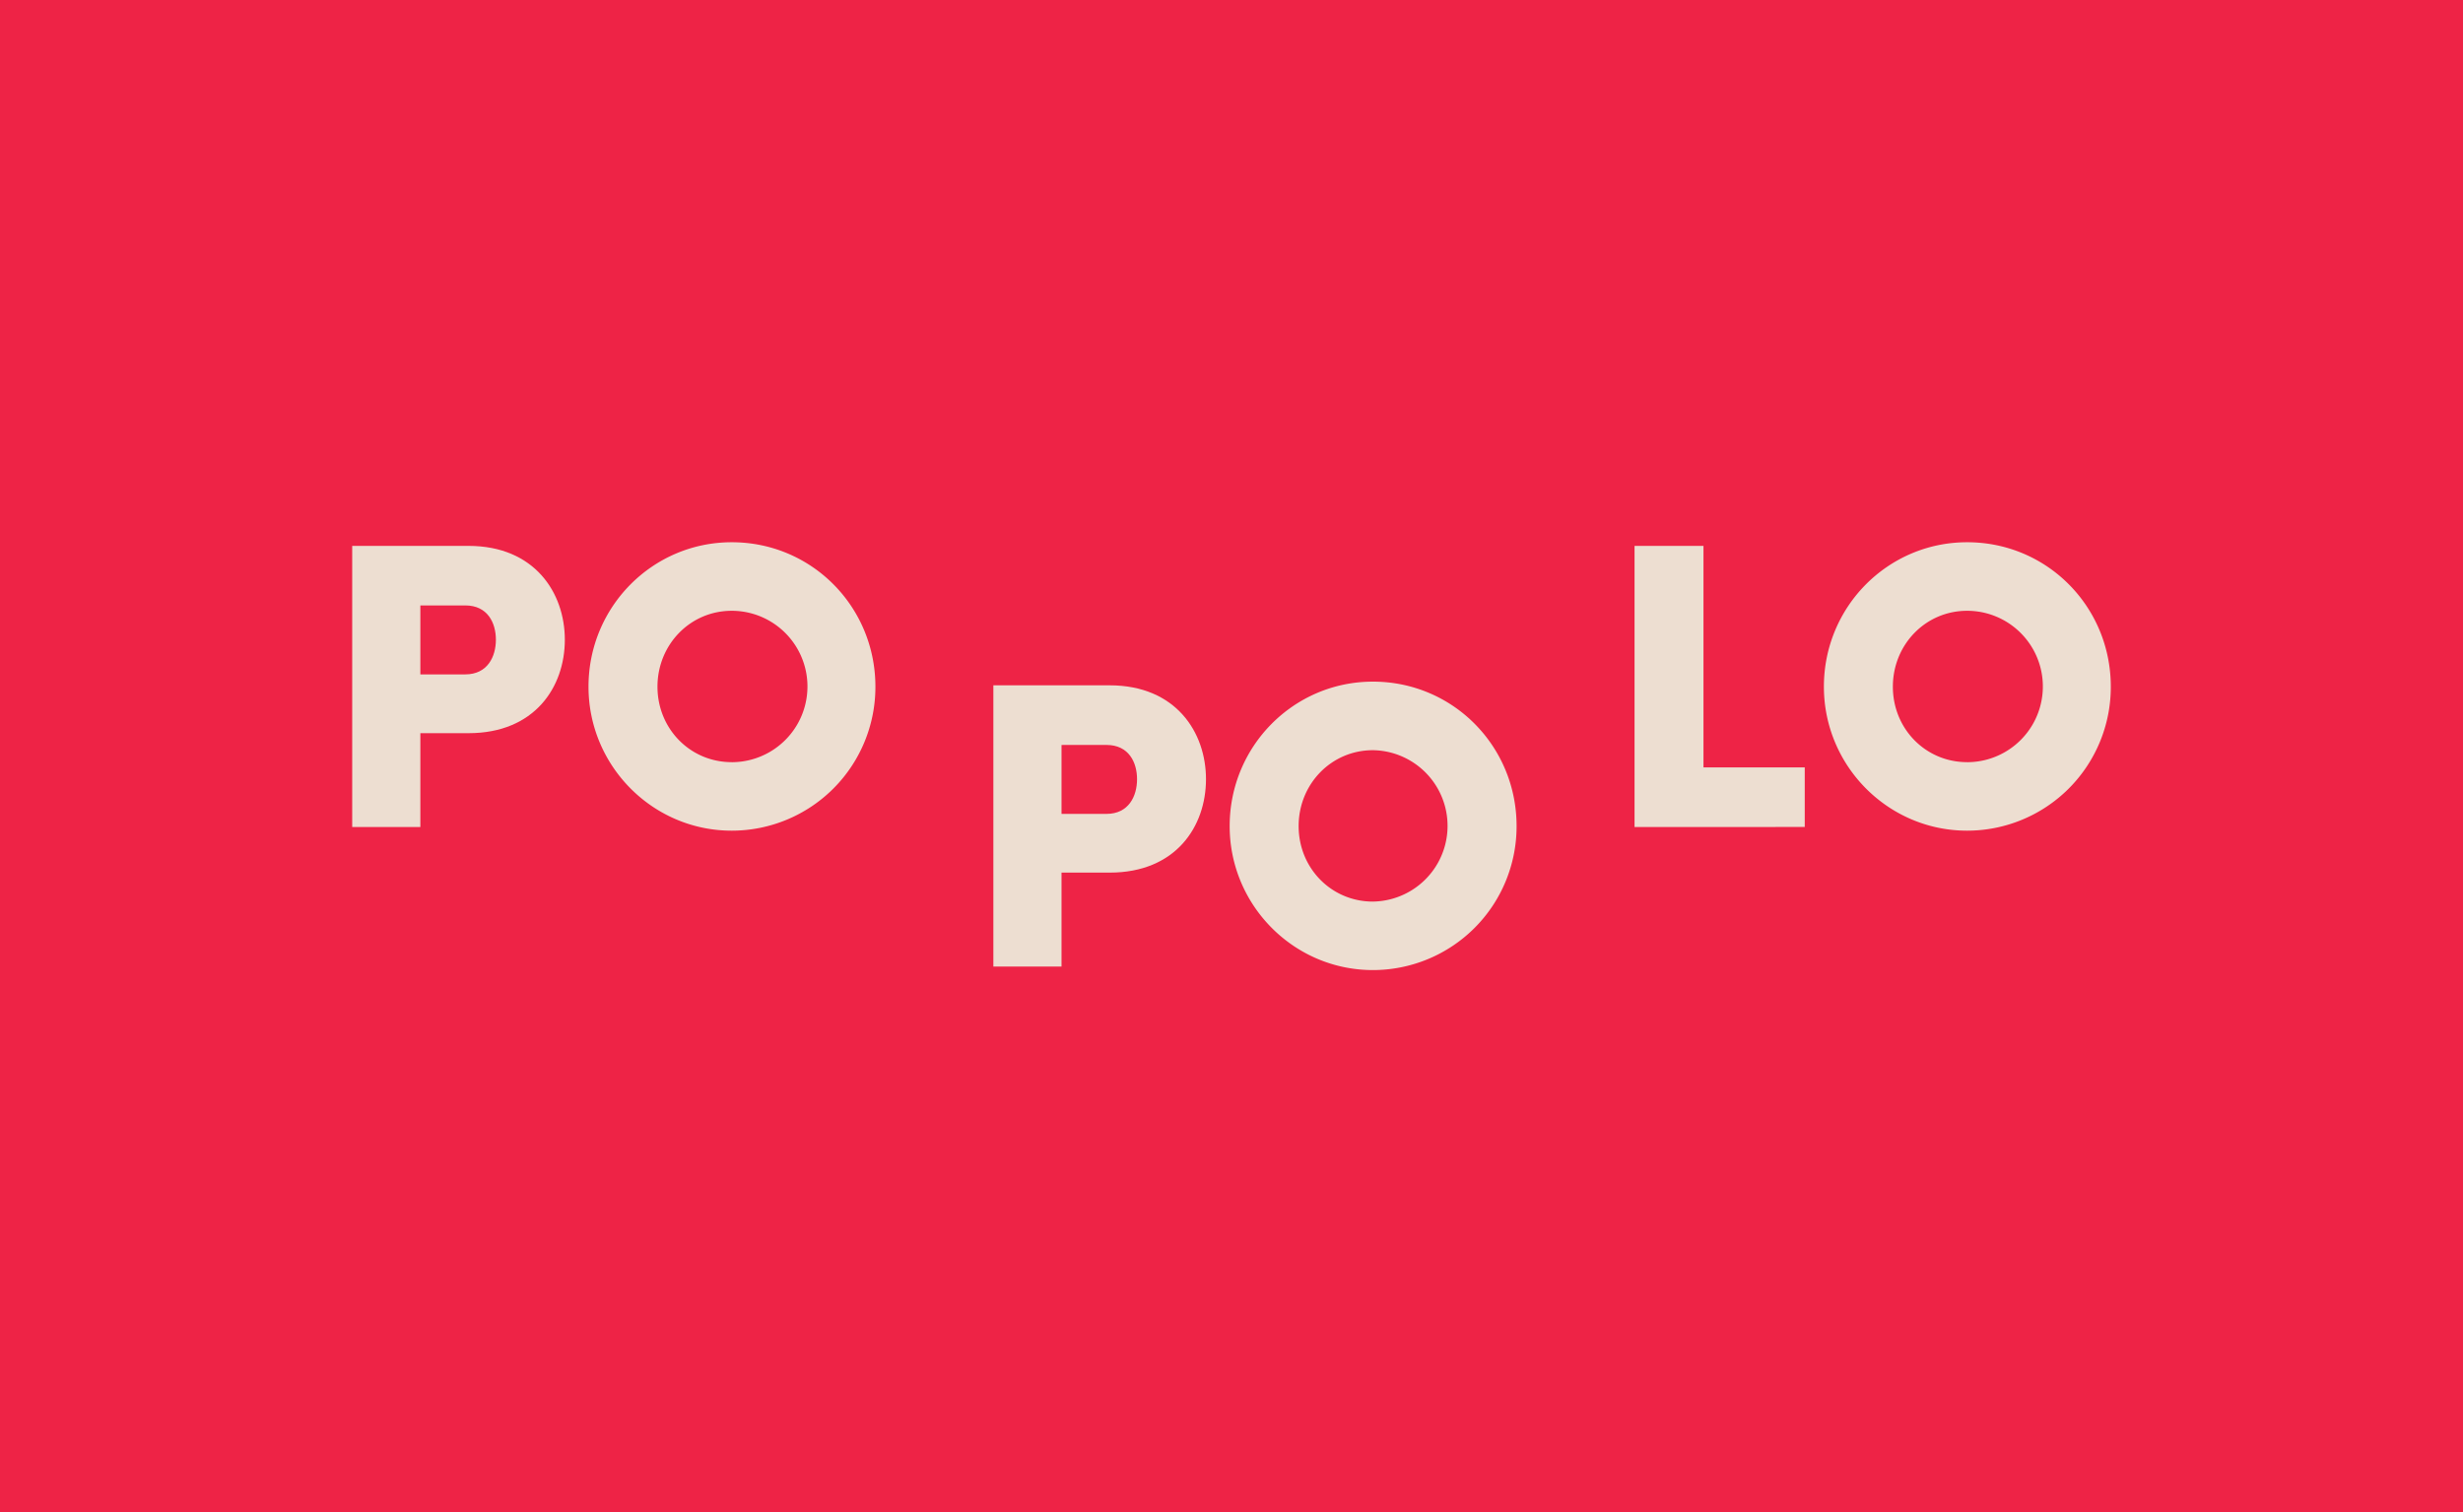 <svg xmlns="http://www.w3.org/2000/svg" viewBox="0 0 1607.66 987.34"><defs><style>.cls-1{fill:#ee2346;}.cls-2{fill:#edded1;}</style></defs><title>Asset 90</title><g id="Layer_2" data-name="Layer 2"><g id="Layer_1-2" data-name="Layer 1"><rect class="cls-1" width="1607.66" height="987.34"/><path class="cls-2" d="M229.89,539.92V356.38h75.92c43.16,0,62.87,30.63,62.87,61.27,0,30.9-19.71,61-62.87,61H274.38v61.27Zm44.49-144.65v45h29.3c14.65,0,20-11.72,20-22.64s-5.33-22.38-20-22.38Z"/><path class="cls-2" d="M477.63,354c52.22,0,93.77,42.09,93.77,94.3a93.79,93.79,0,0,1-93.77,94c-51.68,0-93.5-42.35-93.5-94C384.13,396.07,426,354,477.63,354Zm0,143.59a49.42,49.42,0,0,0,0-98.84c-27.17,0-48.48,22.12-48.48,49.55S450.46,497.57,477.63,497.57Z"/><path class="cls-2" d="M648.39,631V447.41h75.93c43.15,0,62.86,30.64,62.86,61.27,0,30.91-19.71,61-62.86,61H692.88V631Zm44.49-144.65v45h29.3c14.66,0,20-11.73,20-22.65s-5.32-22.37-20-22.37Z"/><path class="cls-2" d="M896.14,445c52.21,0,93.77,42.1,93.77,94.31a93.8,93.8,0,0,1-93.77,94c-51.68,0-93.51-42.36-93.51-94C802.63,487.11,844.46,445,896.14,445Zm0,143.59a49.42,49.42,0,0,0,0-98.83c-27.18,0-48.49,22.11-48.49,49.55S869,588.6,896.14,588.6Z"/><path class="cls-2" d="M1066.9,539.92V356.38h45V501H1178v38.89Z"/><path class="cls-2" d="M1284,354c52.22,0,93.77,42.09,93.77,94.3a93.79,93.79,0,0,1-93.77,94c-51.68,0-93.5-42.35-93.5-94C1190.5,396.07,1232.32,354,1284,354Zm0,143.59a49.42,49.42,0,0,0,0-98.84c-27.17,0-48.48,22.12-48.48,49.55S1256.83,497.57,1284,497.57Z"/></g></g></svg>
